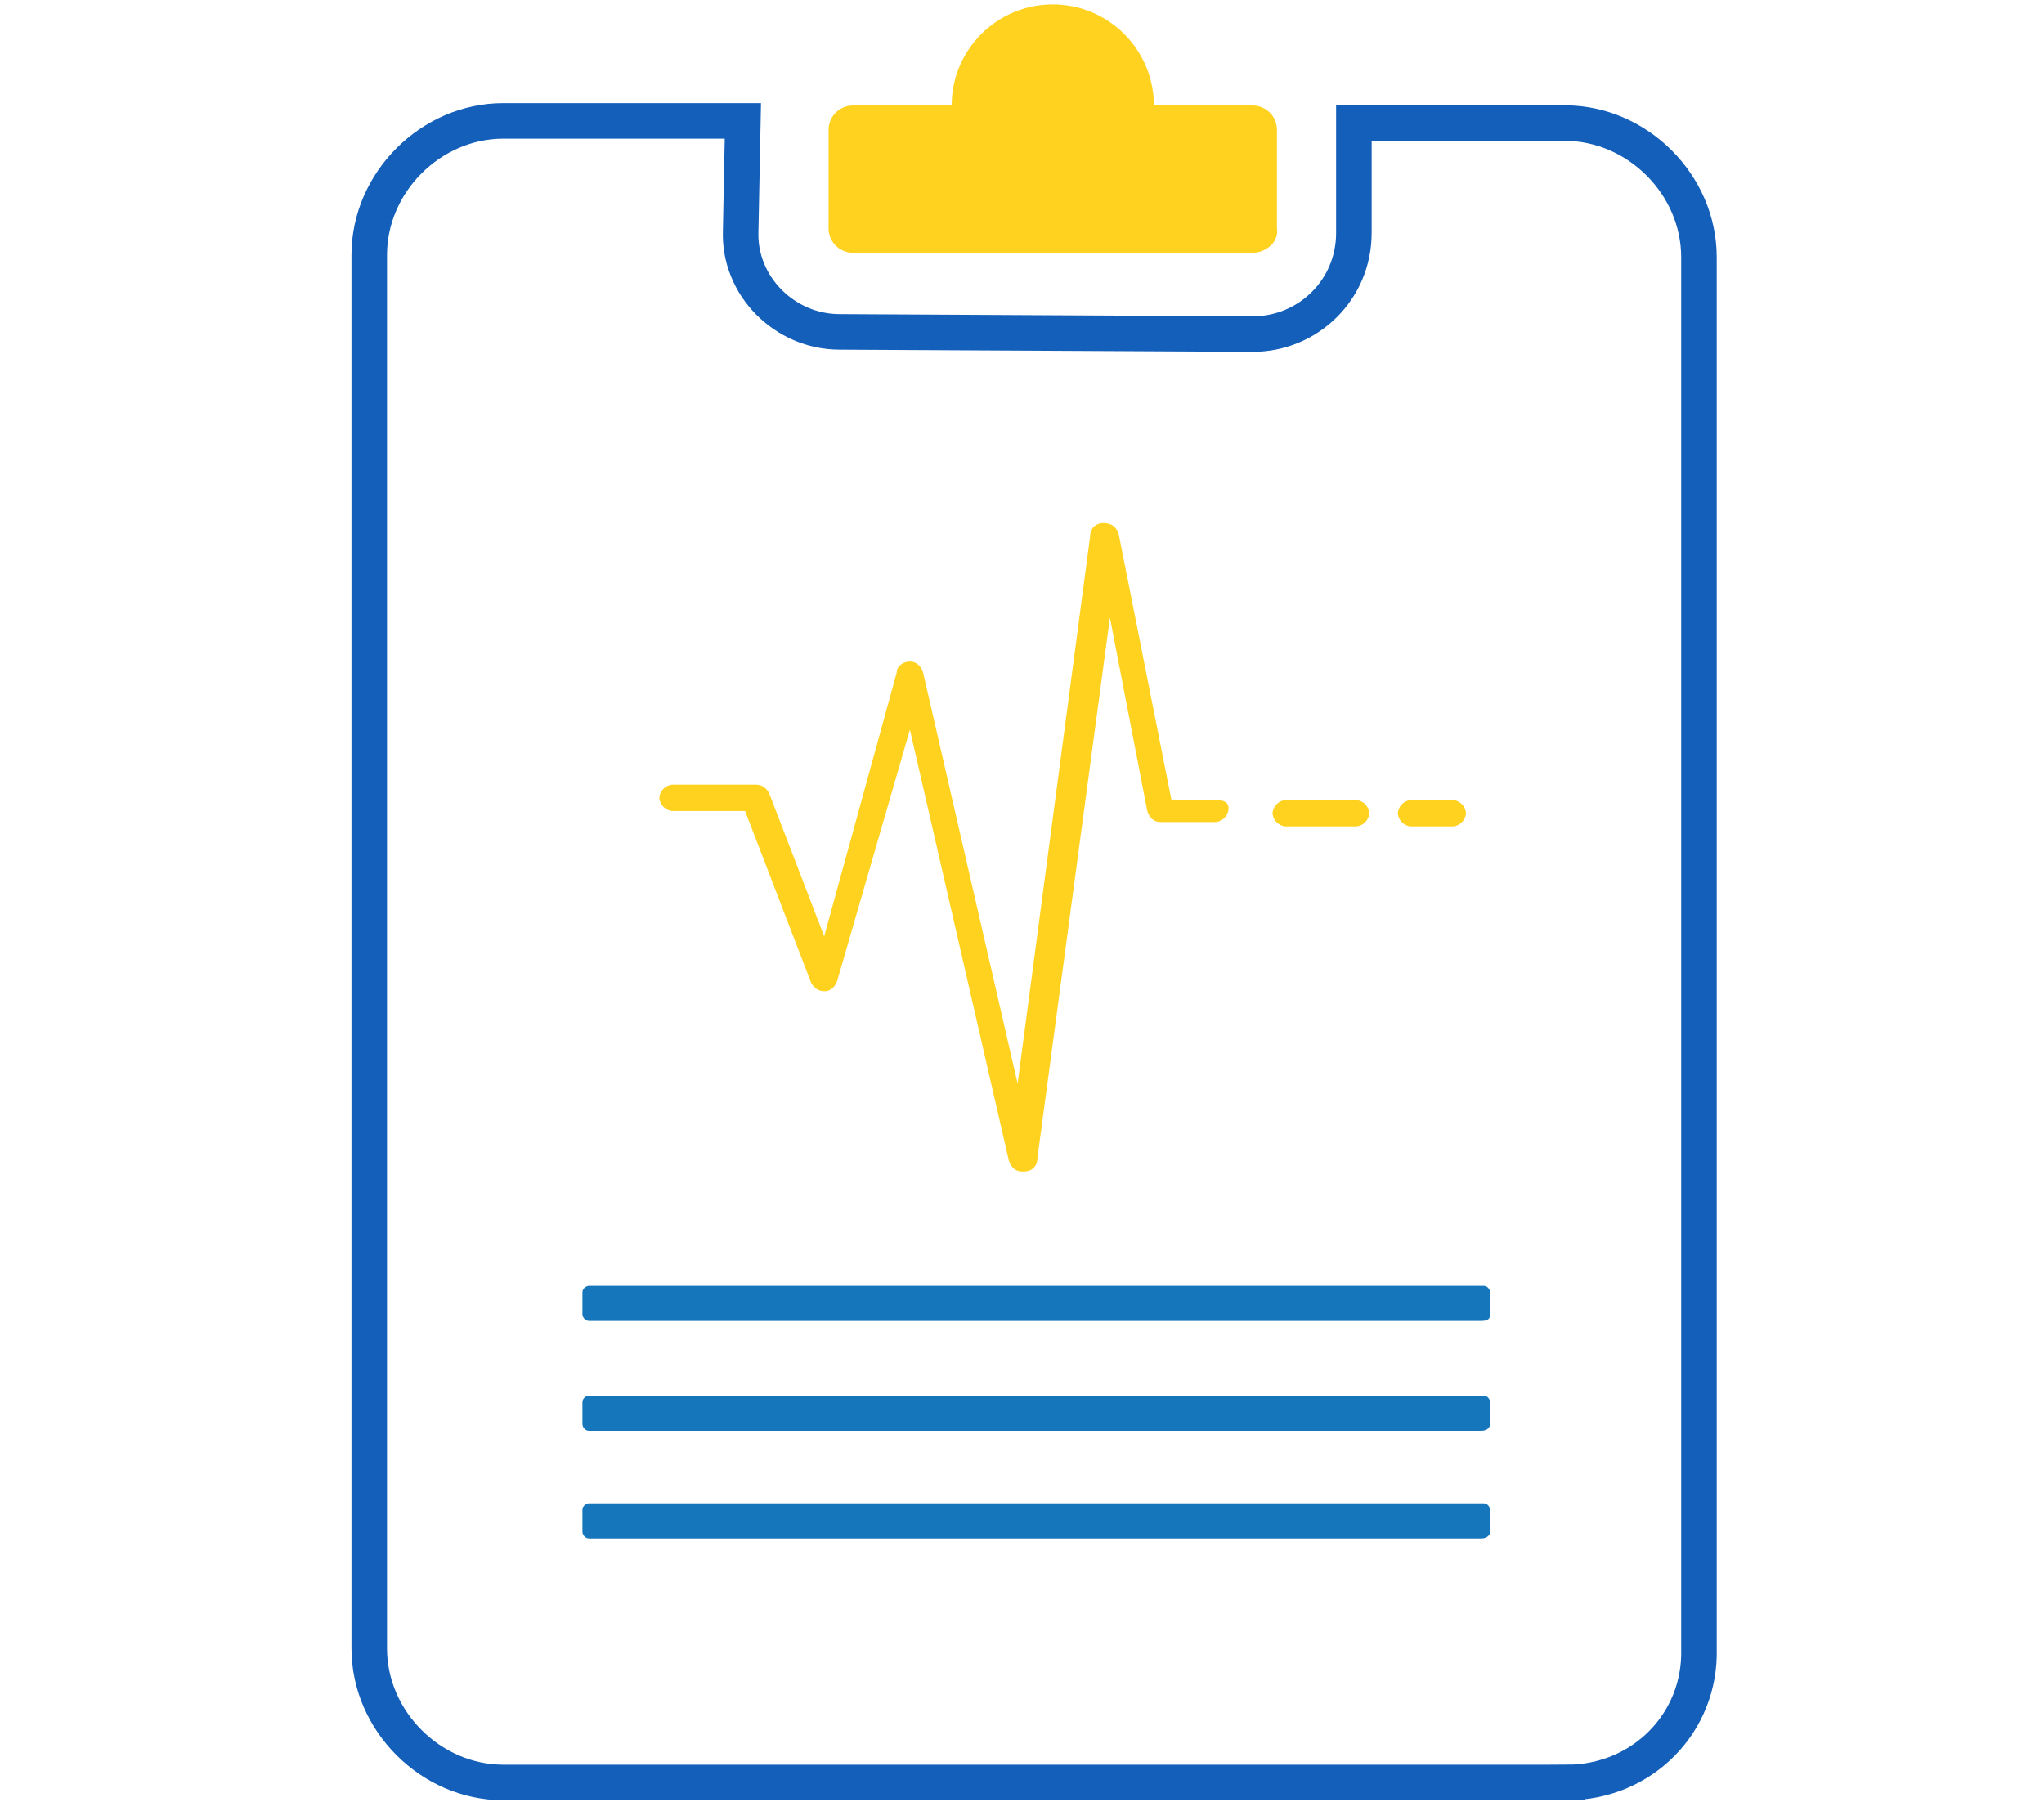 <svg xmlns="http://www.w3.org/2000/svg" viewBox="0 0 93 82"><path d="M71.3 81.1H22.9c-3.3 0-6.1-2.8-6.1-6.1V11.6c0-3.3 2.8-6.1 6.1-6.1h10.9l-.1 5c-.1 2.5 2 4.6 4.5 4.6l18.8.1c2.5 0 4.6-2 4.6-4.6v-5h9.6c3.3 0 6.1 2.8 6.1 6.1V75c.1 3.4-2.6 6.1-6 6.1z" fill="none" stroke="#145fba" stroke-width="1.617" stroke-miterlimit="10"/><g fill="#ffd220"><path d="M57 11.5H38.8a1.11 1.11 0 0 1-1.1-1.1V5.9a1.11 1.11 0 0 1 1.1-1.1H57a1.11 1.11 0 0 1 1.1 1.1v4.5c.1.6-.5 1.1-1.1 1.1z"/><circle cx="47.9" cy="4.8" r="4.6"/><path d="M55.3 36.4h-2l-2.4-12.1c-.1-.3-.3-.5-.7-.5-.3 0-.6.2-.6.6l-3.3 24.9L42 30.6c-.1-.3-.3-.5-.6-.5s-.6.2-.6.5l-3.3 12-2.5-6.5c-.1-.2-.3-.4-.6-.4h-3.8a.65.65 0 0 0-.6.6.65.65 0 0 0 .6.6h3.3l3 7.8c.1.2.3.4.6.4s.5-.2.6-.5l3.3-11.4 4.5 19.6c.1.3.3.5.6.5h.1c.3 0 .6-.2.6-.6l3.3-24.6 1.7 8.8c.1.3.3.5.6.5h2.5a.65.65 0 0 0 .6-.6c0-.3-.2-.4-.6-.4zm6.4 0h-3.2a.65.65 0 0 0-.6.6.65.65 0 0 0 .6.6h3.2a.65.65 0 0 0 .6-.6.65.65 0 0 0-.6-.6zm4.4 0h-1.9a.65.65 0 0 0-.6.6.65.65 0 0 0 .6.6h1.9a.65.65 0 0 0 .6-.6.65.65 0 0 0-.6-.6z"/></g><path d="M67.4 60.1H26.8c-.2 0-.3-.2-.3-.3v-1c0-.2.2-.3.3-.3h40.7c.2 0 .3.2.3.3v1c0 .2-.1.3-.4.3zm0 5H26.8c-.2 0-.3-.2-.3-.3v-1c0-.2.2-.3.3-.3h40.7c.2 0 .3.2.3.3v1c0 .1-.1.3-.4.3zm0 4.9H26.8c-.2 0-.3-.2-.3-.3v-1c0-.2.2-.3.3-.3h40.7c.2 0 .3.2.3.3v1c0 .1-.1.3-.4.3z" fill="#1576bc"/></svg>